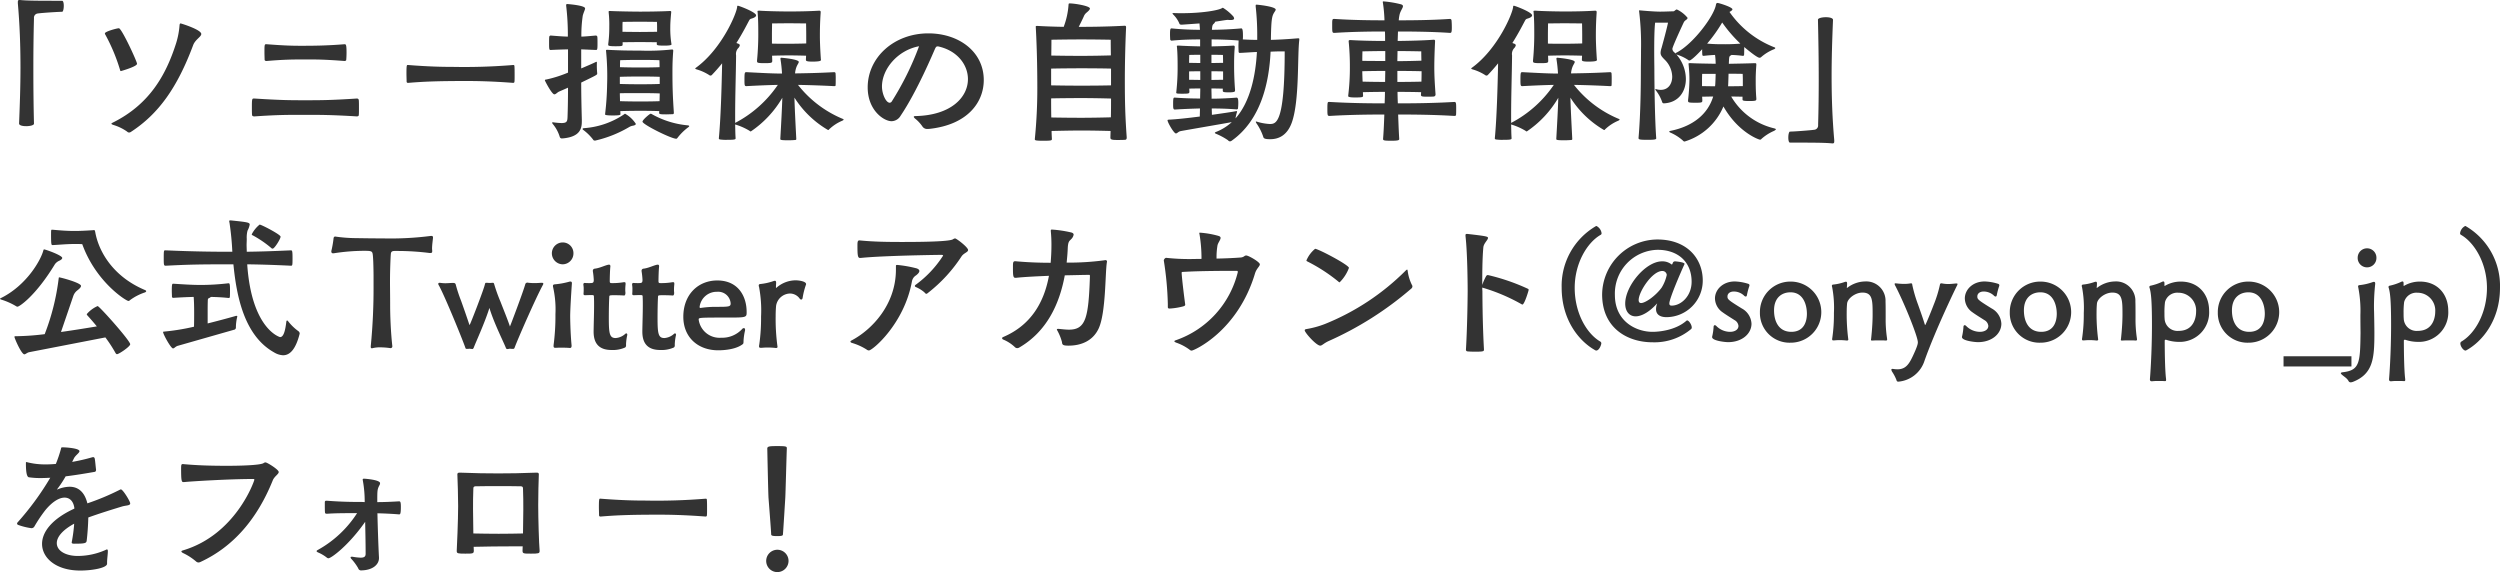 <svg xmlns="http://www.w3.org/2000/svg" width="515.48" height="117.963" viewBox="0 0 515.48 117.963"><path d="M3.679.416c0-.32.096-.416.32-.416h.128c1.504.16,4.384.16,8.671.16.256,0,.352.512.352,1.056,0,.576-.128,1.216-.352,1.216-.768,0-4.256.225-5.056.353a.875.875,0,0,0-.736.96c-.096,3.647-.128,7.007-.128,10.399,0,3.711.032,7.391.128,11.358,0,.32-.8.513-1.6.513-.768,0-1.472-.16-1.472-.544.16-3.937.288-7.776.288-11.552,0-4.544-.16-8.927-.544-13.247Z" fill="#333"/><path d="M24.927,14.655c-.064,0-.128-.032-.16-.192a37.401,37.401,0,0,0-3.072-7.359.345.345,0,0,1-.064-.224c0-.384,2.496-1.057,2.88-1.057.576,0,3.744,6.848,3.744,7.328C28.255,13.728,24.959,14.655,24.927,14.655Zm1.696,12.671a.564.564,0,0,1-.416-.192,9.802,9.802,0,0,0-2.848-1.376c-.256-.096-.384-.159-.384-.256,0-.063.096-.128.288-.224C30.719,21.566,34.175,15.647,36.319,8.896a16.65,16.65,0,0,0,.704-3.712c.032-.256.096-.352.224-.352.096,0,4.256,1.279,4.256,2.176,0,.576-1.216,1.12-1.664,2.271-3.296,8.831-7.167,14.207-12.799,17.887A.757.757,0,0,1,26.623,27.326Z" fill="#333"/><path d="M73.534,23.998c-5.216-.319-7.615-.319-10.591-.319-3.84,0-5.728,0-10.431.319h-.096c-.352,0-.448-.159-.448-.352-.032-.32-.032-1.056-.032-1.728,0-1.536.064-1.601.416-1.601h.16c5.472.353,7.455.353,10.431.353,3.008,0,5.248,0,10.591-.353h.064a.363.363,0,0,1,.384.353c.032.288.032.928.032,1.535,0,.608,0,1.217-.032,1.504,0,.16-.128.288-.384.288ZM54.976,9.119c3.712.288,5.375.32,7.039.32,2.08,0,5.152,0,9.023-.32.288,0,.416.064.416,1.729,0,.575-.032,1.184-.064,1.504,0,.159-.224.224-.352.224-4.192-.32-5.728-.32-8.095-.32-2.816,0-4.512.032-7.967.32-.16,0-.416-.032-.416-.288,0-.352-.032-.928-.032-1.472,0-1.44,0-1.696.32-1.696Z" fill="#333"/><path d="M105.854,13.407c.192,0,.224.128.224.32.032.416.032,1.151.032,1.855,0,.512,0,.992-.032,1.248,0,.16-.096.256-.288.256-4.64-.352-7.807-.384-9.663-.384-6.56,0-9.215.16-11.935.384h-.064c-.192,0-.288-.096-.288-.32,0-.416-.032-1.023-.032-1.6,0-1.6.064-1.76.224-1.76h.16c4.448.352,7.328.384,9.087.384a123.27,123.27,0,0,0,12.511-.384Z" fill="#333"/><path d="M119.968,24.99c0,1.504-.32,3.231-3.968,3.552h-.096a.443.443,0,0,1-.48-.288,7.473,7.473,0,0,0-1.472-2.72.425.425,0,0,1-.096-.224c0-.064.032-.097.128-.097h.032a15.185,15.185,0,0,0,1.76.16c1.152,0,1.216-.384,1.248-1.312.064-1.728.096-3.936.096-5.983l-1.824.8c-.384.16-.672.576-.992.576-.512,0-1.952-2.784-1.952-2.88,0-.16.16-.16.352-.192a25.4,25.4,0,0,0,4.416-1.408V10.176c-1.184.031-2.368.063-3.552.128-.288,0-.352-.032-.352-1.248,0-.576,0-1.185.032-1.44a.313.313,0,0,1,.32-.288c1.184.097,2.336.192,3.52.225a51.522,51.522,0,0,0-.352-6.399V1.056A.202.202,0,0,1,116.96.832s3.68.256,3.68.896c0,.288-.288.769-.48,1.504a27.304,27.304,0,0,0-.288,4.32c.96-.032,1.824-.128,2.976-.225a.313.313,0,0,1,.32.288c.032.256.032.864.032,1.44,0,1.216-.064,1.248-.352,1.248l-3.008-.128v3.936c1.28-.544,2.4-1.024,2.976-1.312a1.316,1.316,0,0,1,.192-.063c.064,0,.064.063.064.256a16.683,16.683,0,0,0,.064,2.08v.096c0,.256-.064.288-3.296,1.855,0,2.4.064,5.28.128,7.647Zm8.703-1.408c.096-.096.16-.128.224-.128a6.285,6.285,0,0,1,2.208,2.08c0,.192-.224.32-.608.384a2.236,2.236,0,0,0-.832.32,24.541,24.541,0,0,1-6.944,2.752c-.16,0-.352-.032-.416-.192a10.207,10.207,0,0,0-2.048-2.016.232.232,0,0,1-.128-.192c0-.096.096-.128.224-.159A16.916,16.916,0,0,0,128.671,23.582Zm10.271-.319c0,.288-.192.288-.352.288-.352,0-.8.031-1.216.031-1.184,0-1.472-.031-1.472-.319l.032-.353c-.736-.031-2.08-.063-3.904-.063-1.664,0-3.168.032-4.128.063l.032.608c0,.16-.032.288-1.6.288s-1.568-.16-1.568-.225v-.063a57.62,57.62,0,0,0,.416-6.111,53.11,53.11,0,0,0-.224-6.944v-.063c0-.128.128-.128.288-.128,2.528.128,4.032.16,6.751.16a45.87,45.87,0,0,0,6.496-.225h.096a.203.203,0,0,1,.224.225v.096c-.128,1.664-.16,2.848-.16,4.224,0,3.168.064,5.088.288,8.447ZM135.422,8.703c-.8,0-2.784-.031-3.456-.031-.704,0-2.752.031-3.584.031v.448c0,.32-.032.384-1.504.384-1.408,0-1.472-.128-1.472-.319V9.119a26.298,26.298,0,0,0,.224-3.615,23.132,23.132,0,0,0-.128-2.944V2.4c0-.097.032-.129.192-.129h.224c1.184.064,4.608.129,6.08.129,1.44,0,4.224-.032,6.048-.129.288,0,.352.032.352.192v.096c-.16,1.664-.192,2.464-.192,3.072a20.113,20.113,0,0,0,.224,3.327.567.567,0,0,1,.032.192c0,.256-1.088.256-1.504.256-1.472,0-1.536-.096-1.536-.352Zm.608,7.136c-.704-.032-2.08-.063-3.968-.063-1.728,0-3.328.031-4.256.063v1.472c.928.032,2.496.064,4.224.064,1.888,0,3.296-.032,4-.064Zm-3.968,3.359c-1.728,0-3.328,0-4.256.032,0,.576.032,1.088.032,1.632.928.032,2.464.064,4.16.064,1.888,0,3.296-.032,4-.064,0-.512.032-1.023.032-1.6C135.326,19.23,133.95,19.198,132.062,19.198Zm3.904-6.783s-1.376-.063-3.968-.063-4.128.063-4.128.063-.032.576-.032,1.44c.928.031,2.496.063,4.192.063,1.856,0,3.264-.032,3.968-.063C135.998,12.959,135.966,12.415,135.966,12.415Zm-.48-6.976c0-.512-.032-.928-.032-.928s-2.56-.032-3.52-.032-3.552.032-3.552.032-.032.288-.032.96V6.56c.832,0,2.976.032,3.584.032s2.752-.032,3.552-.032Zm6.624,20.575c0,.063-.064.128-.192.224a11.221,11.221,0,0,0-2.24,2.208c-.096.128-.16.16-.256.16-1.024,0-6.944-2.944-6.944-3.521,0-.384,1.504-1.632,1.664-1.632a.514.514,0,0,1,.288.097,18.494,18.494,0,0,0,7.455,2.304C142.014,25.886,142.11,25.918,142.11,26.015Z" fill="#333"/><path d="M148.224,28.479c.384-4.032.576-10.464.672-15.424q-1.008,1.248-2.112,2.4a.392.392,0,0,1-.288.128.366.366,0,0,1-.256-.096,9.715,9.715,0,0,0-2.624-1.185c-.16-.063-.256-.096-.256-.159,0-.064.064-.129.16-.192,5.312-3.872,8.416-11.264,8.479-12.575,0-.128.032-.192.16-.192.192,0,3.744,1.312,3.744,1.984,0,.192-.224.416-.672.576-.416.16-.576.096-.8.544-.32.575-1.216,2.399-2.592,4.575a2.413,2.413,0,0,0,.352.128c.256.097.352.225.352.353a1.223,1.223,0,0,1-.352.607,1.774,1.774,0,0,0-.416,1.472c-.032,3.68-.192,8.32-.192,12.287V25.342a24.109,24.109,0,0,0,8.799-7.839c-1.568.032-3.456.096-6.464.256-.352,0-.416-.064-.416-1.184,0-1.601.032-1.696.416-1.696,3.648.192,5.6.288,7.328.288a28.907,28.907,0,0,0-.32-3.008V12.096a.17.17,0,0,1,.192-.192s3.584.288,3.584.864c0,.224-.288.544-.48,1.056a4.755,4.755,0,0,0-.288,1.312c1.92-.032,4.512-.063,8.031-.256.192,0,.32.096.32.256a12.125,12.125,0,0,1,.032,1.248c0,.512,0,1.024-.032,1.248,0,.128-.192.128-.32.128-3.2-.16-5.536-.224-7.424-.256a22.866,22.866,0,0,0,9.151,6.976c.192.063.256.128.256.191,0,.064-.096.128-.288.225a8.916,8.916,0,0,0-2.72,1.792.232.232,0,0,1-.192.128,20.317,20.317,0,0,1-6.943-6.688c.064,2.399.256,6.016.384,8.543,0,.128-.096.192-.224.192-.288.031-.864.063-1.44.063-1.568,0-1.632-.096-1.632-.288.192-3.327.352-6.335.416-8.479a21.354,21.354,0,0,1-6.496,6.944.383.383,0,0,1-.256-.128,12.626,12.626,0,0,0-2.976-1.312c.032,1.056.032,2.016.096,2.848,0,.256-.224.32-1.728.32a8.78,8.78,0,0,1-1.44-.064c-.192-.031-.288-.096-.288-.224Zm17.951-16.224c0-.256.032-.512.032-.768-.832-.032-2.784-.064-3.552-.064-.768,0-2.656.032-3.456.064,0,.32.032.672.032,1.023,0,.448-.096.513-1.6.513-1.472,0-1.536-.097-1.536-.448v-.128c.224-2.271.256-4.352.256-5.184,0-1.536,0-3.008-.128-4.64,0-.096-.032-.192-.032-.256,0-.128.064-.16.288-.16h.192c1.344.096,4.352.16,6.016.16,1.6,0,4.096-.032,6.144-.16h.096c.224,0,.288.096.288.288V2.624c-.16,2.304-.16,3.968-.16,4.832,0,.768.032,2.239.192,4.607,0,.128.032.224.032.288,0,.191-.256.352-1.792.352-1.312,0-1.312-.192-1.312-.384Zm.064-5.087c0-.704-.032-2.336-.032-2.336s-2.496-.032-3.584-.032c-1.088,0-3.424.032-3.424.032s-.032,1.472-.032,2.399V8.991c.8.032,2.784.032,3.456.032.672,0,2.784-.032,3.616-.064Z" fill="#333"/><path d="M191.263,26.59a1.159,1.159,0,0,1-1.088-.544,7.567,7.567,0,0,0-1.536-1.632c-.16-.16-.224-.256-.224-.319,0-.128.16-.16.352-.16,7.359-.16,10.815-3.904,10.815-7.615,0-2.944-2.176-5.888-6.144-6.752h-.096c-.288,0-.352.128-.512.416-.352.768-3.712,8.831-7.136,13.887a2.207,2.207,0,0,1-1.856,1.12c-1.6,0-4.927-2.24-4.927-6.976,0-6.176,5.439-11.135,12.511-11.135,6.239,0,11.423,3.743,11.423,9.631,0,4.512-3.264,9.247-11.359,10.079Zm-9.407-8.735c0,1.473.8,3.328,1.6,3.328a.544.544,0,0,0,.416-.256,60.483,60.483,0,0,0,5.632-11.392C185.151,10.335,181.855,14.175,181.855,17.854Z" fill="#333"/><path d="M232.318,28.382c0,.384-.192.448-.384.448-.448.032-1.024.032-1.568.032-1.12,0-1.408-.097-1.408-.48,0-.479.032-.928.032-1.376-1.12-.031-3.712-.096-5.984-.096-2.08,0-4.736.064-6.176.096,0,.513.032,1.057.064,1.632,0,.32-.096.385-1.792.385-1.632,0-1.728-.097-1.728-.32V28.638a104.244,104.244,0,0,0,.512-10.527c0-2.399-.032-7.519-.32-12.543V5.504c0-.097,0-.16.32-.16,1.664.096,3.552.16,5.439.192a15.735,15.735,0,0,0,.992-4.448c.032-.288,0-.384.256-.384.992,0,4.16.512,4.16,1.056,0,.192-.224.448-.64.8a1.924,1.924,0,0,0-.64.864c-.32.704-.672,1.408-1.024,2.112h.544c4.864,0,8.127-.192,8.864-.225h.096c.192,0,.256.096.256.353-.192,4.063-.256,8.447-.256,10.655,0,4.512.064,7.455.384,11.967Zm-3.232-14.238c-1.088-.032-3.744-.064-6.048-.064-2.144,0-4.896.032-6.303.064v3.455c1.408.032,4.128.064,6.271.064,2.336,0,4.992-.032,6.08-.064Zm-6.048,6.079c-2.144,0-4.896.032-6.303.064,0,1.184,0,2.463.032,3.936,1.408.031,4.096.063,6.208.063,2.304,0,4.992-.063,6.08-.096.032-1.472.032-2.72.032-3.872C227.999,20.287,225.343,20.223,223.039,20.223Zm5.984-12.031s-3.232-.063-6.048-.063c-2.816,0-6.176.063-6.176.063s0,1.216-.032,3.264c1.408.032,4.128.064,6.24.064,2.304,0,4.928-.064,6.048-.097C229.022,9.375,229.022,8.191,229.022,8.191Z" fill="#333"/><path d="M267.902,8.256c-.416,3.327.064,12.639-1.568,17.086-.928,2.496-2.592,3.36-4.416,3.36-1.248,0-1.376-.192-1.472-.576a11.083,11.083,0,0,0-1.408-2.752.636.636,0,0,1-.096-.256.068.068,0,0,1,.064-.063.979.979,0,0,1,.256.063,10.832,10.832,0,0,0,2.528.448c1.312,0,3.104-.032,3.104-14.975h-.576c-.8,0-1.568.031-2.336.063-.288,6.239-1.92,14.047-8.031,18.367a.597.597,0,0,1-.352.128.495.495,0,0,1-.384-.225,13.492,13.492,0,0,0-2.496-1.344c-.128-.063-.224-.128-.224-.192,0-.063.096-.128.256-.191a10.424,10.424,0,0,0,3.232-2.016c-1.728.319-9.567,1.663-10.559,1.855-.448.096-.704.48-.96.48-.416,0-1.728-2.272-1.728-2.721,0-.031,0-.128.384-.128,1.376-.063,3.808-.319,6.272-.64,0-.544.032-1.088.032-1.664-1.216.032-3.136.097-5.184.225-.352,0-.352-.353-.352-1.216,0-1.248.096-1.248.352-1.248,2.144.16,4.0.191,5.216.191,0-.704.032-1.376.032-2.079-.8,0-1.792.031-2.272.031,0,.192.032.416.032.608,0,.416-.128.448-1.472.448-1.152,0-1.248-.032-1.248-.257,0-.063.032-.159.032-.256a45.361,45.361,0,0,0,.256-4.607c0-1.408,0-2.943-.128-4.416a1.813,1.813,0,0,0-.032-.224c0-.128.064-.16.256-.16h.192c.992.064,2.816.128,4.352.16V8.128c-1.408,0-3.712.031-5.856.256a.327.327,0,0,1-.32-.256c0-.225-.032-.608-.032-.992,0-1.152.064-1.28.352-1.28,2.144.225,4.416.288,5.824.288L247.327,4.832l-3.616.256c-.224,0-.48,0-.544-.256a5.673,5.673,0,0,0-1.28-1.856c-.096-.128-.128-.191-.128-.224,0-.064.096-.064.224-.064.608.032,1.184.032,1.728.032,4.16,0,7.36-.576,8.159-.992.128-.063.192-.128.288-.128A9.889,9.889,0,0,1,254.271,3.36a.848.848,0,0,1,.192.447c0,.225-.256.32-.768.32a2.907,2.907,0,0,1-.512-.032c-.32,0-2.624.384-2.624.384a.979.979,0,0,1-.288.416c-.256.225-.32.384-.384,1.248,1.536,0,3.968-.096,6.048-.288.224,0,.352.256.352,1.504a5.448,5.448,0,0,1-.032.769c1.088.063,2.112.096,2.976.096V7.552a53.045,53.045,0,0,0-.32-6.208V1.184c0-.159.032-.224.16-.224.256,0,3.968.384,3.968,1.024,0,.159-.16.352-.32.607-.448.736-.608,1.344-.672,5.632,1.28-.032,3.296-.128,5.504-.32h.128c.192,0,.224.032.224.192Zm-20.415,3.039c-1.056,0-2.272.032-2.272.032s-.032.8-.032,1.632c.48,0,1.472.032,2.304.032Zm0,3.393c-.832,0-1.824.031-2.304.031v1.729c.48,0,1.472.031,2.304.031Zm7.167,3.999c0,.225-.16.353-1.248.353-1.12,0-1.28-.064-1.28-.353v-.416c-.512,0-1.504-.031-2.336-.031,0,.703.032,1.407.032,2.111,1.248,0,3.168-.063,5.152-.224.352,0,.352.64.352,1.216a9.757,9.757,0,0,1-.064,1.023c0,.128-.192.192-.288.192-1.952-.16-3.84-.192-5.12-.192,0,.448.032.896.032,1.312,2.272-.32,4.224-.608,4.864-.736a.559.559,0,0,1,.192-.032c.096,0,.128.032.128.097a.346.346,0,0,1-.032.159,9.127,9.127,0,0,0-.288,1.248c3.104-3.487,4.16-9.023,4.416-13.694-.96.031-2.144.128-3.488.191a.249.249,0,0,1-.288-.224c0-.225-.032-.704-.032-1.185,0-.479.032-.928.032-1.119V8.352c-1.92-.16-4.16-.224-5.568-.224V9.567c1.344-.032,2.88-.064,4.416-.16h.096c.192,0,.256.096.256.256V9.791c-.128,1.504-.128,2.816-.128,3.712,0,2.272.128,4.16.192,4.96Zm-4.864-5.695c.864,0,1.888-.032,2.4-.032,0-.8-.032-1.632-.032-1.632s-1.28-.032-2.368-.032Zm2.4,1.728c-.48,0-1.536-.031-2.4-.031v1.791c.864,0,1.888-.031,2.4-.031Z" fill="#333"/><path d="M295.646,8.191c.224,0,.256.16.256.288-.096,1.952-.16,3.872-.16,5.376,0,1.76.096,3.327.256,5.631a.416.416,0,0,1-.352.416c-.416.032-.928.032-1.376.032-1.024,0-1.28-.032-1.28-.384,0-.192.032-.384.032-.544-1.024-.032-3.136-.064-4.864-.064,0,.769.032,1.568.064,2.368,2.944,0,7.199-.032,11.615-.288.352,0,.416.096.416,1.248,0,.544,0,1.152-.032,1.439,0,.16-.224.192-.384.192-4.32-.256-8.543-.288-11.551-.288.064,1.76.128,3.488.224,5.056,0,.256-.288.353-1.664.353-1.632,0-1.664-.097-1.664-.416.128-1.536.192-3.265.256-4.992-2.784,0-6.975.032-11.231.288-.48,0-.512-.032-.512-1.439,0-1.44.064-1.44.352-1.44h.16c4.384.256,8.448.288,11.295.288.032-.8.064-1.6.064-2.368-1.568,0-3.424.032-4.544.064,0,.256.032.479.032.736,0,.256-.064.352-1.568.352-.512,0-1.504,0-1.504-.288v-.032a47.32,47.32,0,0,0,.352-5.919,52.042,52.042,0,0,0-.256-5.376c0-.128.128-.224.32-.224,1.888.128,4.864.191,7.199.191,0-.64,0-1.312-.032-1.951-2.56,0-6.56.031-10.399.287-.48,0-.48-.096-.48-1.663,0-.96,0-1.216.352-1.216h.128c3.872.256,7.679.287,10.303.287a30.27,30.27,0,0,0-.32-3.583c0-.064-.032-.128-.032-.192,0-.096.064-.128.16-.128a20.864,20.864,0,0,1,3.616.608c.288.096.384.224.384.384,0,.352-.448.863-.672,1.632a7.812,7.812,0,0,0-.192,1.279c2.752,0,6.688-.031,10.527-.287a.322.322,0,0,1,.352.287c.032.257.064.896.064,1.473,0,1.119-.128,1.119-.416,1.119-3.712-.256-8.095-.287-10.687-.287l-.064,1.951c2.432-.032,5.343-.096,7.391-.256ZM285.631,10.527c-2.144,0-4.704.064-4.704.064s-.032.863-.032,1.951c1.152.032,3.104.032,4.736.032Zm0,4.096c-1.632,0-3.616.032-4.736.064,0,.575.032,1.312.064,2.144,1.12.032,3.04.063,4.64.063C285.599,16.062,285.631,15.263,285.631,14.623Zm7.423-4.031s-2.688-.064-4.896-.064c0,.672-.032,1.376-.032,2.08,1.792,0,3.936-.064,4.959-.097C293.054,11.423,293.054,10.592,293.054,10.592ZM288.127,16.895c1.792,0,3.968-.031,4.959-.063.032-.864.032-1.568.032-2.144-.992-.032-3.2-.064-4.991-.064Z" fill="#333"/><path d="M308.224,28.479c.384-4.032.576-10.464.672-15.424q-1.008,1.248-2.112,2.4a.392.392,0,0,1-.288.128.366.366,0,0,1-.256-.096,9.715,9.715,0,0,0-2.624-1.185c-.16-.063-.256-.096-.256-.159,0-.064.064-.129.16-.192,5.312-3.872,8.416-11.264,8.479-12.575,0-.128.032-.192.16-.192.192,0,3.744,1.312,3.744,1.984,0,.192-.224.416-.672.576-.416.16-.576.096-.8.544-.32.575-1.216,2.399-2.592,4.575a2.413,2.413,0,0,0,.352.128c.256.097.352.225.352.353a1.223,1.223,0,0,1-.352.607,1.774,1.774,0,0,0-.416,1.472c-.032,3.68-.192,8.32-.192,12.287V25.342a24.109,24.109,0,0,0,8.799-7.839c-1.568.032-3.456.096-6.464.256-.352,0-.416-.064-.416-1.184,0-1.601.032-1.696.416-1.696,3.648.192,5.6.288,7.328.288a28.907,28.907,0,0,0-.32-3.008V12.096a.17.17,0,0,1,.192-.192s3.584.288,3.584.864c0,.224-.288.544-.48,1.056a4.755,4.755,0,0,0-.288,1.312c1.92-.032,4.512-.063,8.031-.256.192,0,.32.096.32.256a12.125,12.125,0,0,1,.032,1.248c0,.512,0,1.024-.032,1.248,0,.128-.192.128-.32.128-3.2-.16-5.536-.224-7.424-.256a22.866,22.866,0,0,0,9.151,6.976c.192.063.256.128.256.191,0,.064-.096.128-.288.225a8.916,8.916,0,0,0-2.72,1.792.232.232,0,0,1-.192.128,20.317,20.317,0,0,1-6.943-6.688c.064,2.399.256,6.016.384,8.543,0,.128-.096.192-.224.192-.288.031-.864.063-1.44.063-1.568,0-1.632-.096-1.632-.288.192-3.327.352-6.335.416-8.479a21.354,21.354,0,0,1-6.496,6.944.383.383,0,0,1-.256-.128,12.626,12.626,0,0,0-2.976-1.312c.032,1.056.032,2.016.096,2.848,0,.256-.224.32-1.728.32a8.78,8.78,0,0,1-1.44-.064c-.192-.031-.288-.096-.288-.224Zm17.951-16.224c0-.256.032-.512.032-.768-.832-.032-2.784-.064-3.552-.064-.768,0-2.656.032-3.456.064,0,.32.032.672.032,1.023,0,.448-.096.513-1.6.513-1.472,0-1.536-.097-1.536-.448v-.128c.224-2.271.256-4.352.256-5.184,0-1.536,0-3.008-.128-4.64,0-.096-.032-.192-.032-.256,0-.128.064-.16.288-.16h.192c1.344.096,4.352.16,6.016.16,1.6,0,4.096-.032,6.144-.16h.096c.224,0,.288.096.288.288V2.624c-.16,2.304-.16,3.968-.16,4.832,0,.768.032,2.239.192,4.607,0,.128.032.224.032.288,0,.191-.256.352-1.792.352-1.312,0-1.312-.192-1.312-.384Zm.064-5.087c0-.704-.032-2.336-.032-2.336s-2.496-.032-3.584-.032c-1.088,0-3.424.032-3.424.032s-.032,1.472-.032,2.399V8.991c.8.032,2.784.032,3.456.032.672,0,2.784-.032,3.616-.064Z" fill="#333"/><path d="M362.142,20.446c0,.288-.128.385-1.408.385-1.312,0-1.44-.097-1.44-.32v-.576c-.512,0-1.44-.032-2.336-.032a14.017,14.017,0,0,0,8.863,6.56c.224.064.352.128.352.192,0,.096-.16.191-.352.32A9.636,9.636,0,0,0,363.198,28.638a.339.339,0,0,1-.288.16c-.288,0-4.544-1.536-7.552-6.848a12.638,12.638,0,0,1-8,7.231.494.494,0,0,1-.384-.224,9.708,9.708,0,0,0-2.592-1.632c-.128-.064-.192-.128-.192-.192,0-.063.096-.128.288-.159,4.672-.96,7.679-3.488,8.767-7.072-.832,0-1.76.032-2.272.032,0,.224.032.512.032.768,0,.385-.032.48-1.28.48-1.504,0-1.664-.032-1.664-.416v-.096a40.744,40.744,0,0,0,.288-4.128c0-.928-.032-1.728-.16-3.136,0-.096-.032-.16-.032-.224,0-.129.064-.16.288-.16h.192c1.056.063,3.392.096,5.12.128a14.815,14.815,0,0,0-.128-1.824c-.704.032-1.504.096-2.336.192-.096,0-.288-.032-.288-.225a11.334,11.334,0,0,1-.032-1.151c-.448.512-2.176,2.336-2.656,2.336a.175.175,0,0,1-.16-.064,8.7,8.7,0,0,0-2.4-1.151l-.128-.064a7.756,7.756,0,0,1,1.984,5.088c0,2.624-1.536,4.896-4.544,5.023a.367.367,0,0,1-.352-.288,7.856,7.856,0,0,0-1.312-2.399.682.682,0,0,1-.096-.225c0-.031,0-.031.064-.031h.064a3.08,3.08,0,0,0,1.024.159c1.504,0,2.336-1.216,2.336-2.72a5.042,5.042,0,0,0-1.536-3.487c-.608-.608-.864-.928-.864-1.44a3.349,3.349,0,0,1,.192-.96c.288-1.023,1.12-4.096,1.344-5.247h-2.656c-.16,1.184-.192,3.775-.192,5.983,0,1.696.032,3.168.032,3.68,0,2.688.096,10.367.384,14.175,0,.225-.224.32-1.696.32-1.792,0-1.952-.064-1.952-.384.448-5.152.48-11.487.48-14.111,0-.736.032-2.239.032-4a56.264,56.264,0,0,0-.384-7.935,1.338,1.338,0,0,0-.032-.16c0-.097.032-.097.128-.097h.128c.64.064,2.944.257,4.096.257.992,0,2.144-.064,2.72-.064.256,0,.48-.384.736-.384A6.332,6.332,0,0,1,347.967,3.68c0,.128-.096.288-.384.48a1.209,1.209,0,0,0-.384.416c-.16.319-2.368,5.056-2.368,5.503a.926.926,0,0,0,.352.672l.288.288a.46.46,0,0,1,.224-.191c3.456-1.792,7.807-7.647,8.127-9.92.032-.128.096-.319.32-.319.288,0,3.072.863,3.072,1.312,0,.192-.32.384-.608.544a20.247,20.247,0,0,0,9.279,7.296c.128.031.16.096.16.159,0,.097-.192.225-.32.257a9.162,9.162,0,0,0-2.592,1.6.482.482,0,0,1-.352.128c-.544,0-2.976-2.08-3.136-2.208,0,.544,0,1.312-.032,1.632,0,.128-.16.192-.224.192a22.774,22.774,0,0,0-2.368-.192.664.664,0,0,1-.192.128c-.256.128-.288.353-.32.864,0,.16-.032.448-.032.832,1.632-.032,3.744-.064,5.248-.128h.128c.224,0,.288.063.288.256v.096c-.128,1.824-.128,2.496-.128,3.264,0,.672,0,2.176.128,3.616Zm-11.167-5.215s-.032.447-.032,1.279v1.248c.576,0,1.728.032,2.688.032,0-.097.032-.16.032-.256.032-.32.064-1.216.096-2.304Zm1.024-6.24c1.408.128,2.496.128,3.36.128a34.821,34.821,0,0,0,3.488-.128,28.214,28.214,0,0,1-3.744-4.352A31.137,31.137,0,0,1,351.999,8.991ZM359.358,16.415c0-.64-.032-1.184-.032-1.184s-1.568-.032-2.912-.032c-.032,1.12-.064,2.239-.096,2.56V17.791c1.088,0,2.432-.032,3.04-.032Z" fill="#333"/><path d="M377.759,29.566c-1.504-.16-4.384-.16-8.671-.16-.256,0-.352-.513-.352-1.057,0-.575.128-1.216.352-1.216.768,0,4.256-.256,5.056-.384a.875.875,0,0,0,.736-.96c.096-3.296.128-6.399.128-9.471,0-4-.064-7.936-.16-12.256,0-.319.832-.512,1.632-.512.736,0,1.472.16,1.472.544-.16,3.936-.288,7.775-.288,11.552,0,4.543.16,8.927.544,13.246v.257c0,.319-.096.416-.32.416Z" fill="#333"/><path d="M3.328,63.141a13.877,13.877,0,0,0-3.104-1.376C.096,61.701,0,61.669,0,61.604c0-.031.064-.063.16-.128,5.376-2.655,8.32-7.936,8.8-9.919a.163.163,0,0,1,.16-.128c.256,0,3.712,1.216,3.712,1.76,0,.192-.224.384-.544.544a2.216,2.216,0,0,0-.96.736c-4,6.591-7.359,8.767-7.711,8.767A.512.512,0,0,1,3.328,63.141ZM6.048,72.612c-.48.096-.768.447-1.024.447-.608,0-2.048-3.327-2.048-3.615,0-.064.032-.128.416-.128h.352a52.199,52.199,0,0,0,5.472-.416,47.372,47.372,0,0,0,2.88-11.455c.032-.192.032-.256.096-.256.288,0,4.512,1.12,4.512,1.76,0,.352-.512.735-.8.96a2.463,2.463,0,0,0-.8,1.151l-2.528,7.392c2.752-.384,5.439-.832,7.391-1.151-.96-1.185-1.76-2.048-1.984-2.304a.428.428,0,0,1-.096-.225,6.222,6.222,0,0,1,2.24-1.664c.352,0,6.72,7.136,6.72,7.872,0,.479-2.336,2.048-2.72,2.048-.128,0-.224-.097-.352-.32a27.794,27.794,0,0,0-2.048-3.136Zm4.8-25.246c1.664.159,3.072.256,4.512.256,1.184,0,2.4-.064,3.84-.16.064,0,.128-.032.192-.032.096,0,.192.096.256.48.704,3.903,3.616,9.119,10.271,11.902.128.064.224.129.224.225s-.096.191-.256.256A10.963,10.963,0,0,0,26.75,61.925a.312.312,0,0,1-.288.128c-.416,0-6.656-3.84-9.503-11.711-.512-.032-1.024-.032-1.504-.032-1.728,0-3.168.16-4.608.224-.256,0-.32-.063-.32-2.207,0-.96.032-.96.192-.96Z" fill="#333"/><path d="M36.672,71.3c-.48.128-.736.544-.992.544-.448,0-2.048-2.943-2.048-3.359,0-.128.128-.096.352-.128a45.535,45.535,0,0,0,6.016-.992c.032-.896.032-2.111.032-2.976,0-1.216-.032-2.368-.096-3.168-1.28.032-2.688.096-4.192.192a.254.254,0,0,1-.288-.256c0-.256-.032-.704-.032-1.185,0-1.407.064-1.472.32-1.472,2.016.128,3.808.256,5.728.256a49.847,49.847,0,0,0,5.664-.352c.224,0,.288.256.288,1.312,0,.576,0,1.185-.032,1.536,0,.16-.192.192-.256.192-1.472-.16-2.592-.192-3.648-.225a1.169,1.169,0,0,1-.416.256c-.16.064-.224.225-.224.448-.032.896-.032,1.664-.032,2.496v2.271c2.688-.672,4.992-1.312,5.76-1.536a.577.577,0,0,1,.192-.031c.096,0,.16.031.16.128,0,.063-.032.096-.032.159a9.467,9.467,0,0,0-.256,2.08.461.461,0,0,1-.416.512Zm25.118-2.495c-.832,3.295-2.048,4.447-3.424,4.447a3.891,3.891,0,0,1-1.824-.576C50.335,69.221,48.767,61.029,48.127,54.501h-1.152c-5.983,0-8.479.064-12.767.288-.416,0-.448-.063-.448-1.567,0-1.536.032-1.601.288-1.601h.16c.96.032,5.952.288,12.767.288h.928A58.507,58.507,0,0,0,47.327,45.958a2.095,2.095,0,0,1-.064-.352c0-.129.064-.16.224-.16H47.615c3.36.352,3.872.416,3.872.863a4.198,4.198,0,0,1-.448,1.248,5.537,5.537,0,0,0-.16,1.696c0,.416-.032.832-.032,1.279,0,.448.032.896.032,1.376,2.368-.031,4.832-.096,9.087-.288.288,0,.352.097.352,1.633,0,1.535-.032,1.535-.352,1.535-4.032-.191-6.624-.256-8.991-.288.896,13.279,6.656,15.007,6.783,15.007.768,0,1.088-1.535,1.28-3.167.032-.192.096-.256.16-.256s.128.063.192.128a10.237,10.237,0,0,0,2.144,2.079.6.6,0,0,1,.256.448ZM55.902,51.109a22.266,22.266,0,0,0-3.744-2.56c-.128-.064-.256-.096-.256-.224a6.172,6.172,0,0,1,1.632-2.017c.352,0,4.32,2.048,4.32,2.496s-1.248,2.464-1.632,2.464A.432.432,0,0,1,55.902,51.109Z" fill="#333"/><path d="M80.479,71.78a14.574,14.574,0,0,0-2.016-.16,6.162,6.162,0,0,0-1.6.16.403.403,0,0,1-.192.032c-.128,0-.224-.064-.224-.288v-.128a121.989,121.989,0,0,0,.576-12.64v-1.888c0-.479-.032-3.456-.16-4.352-.096-.736-.256-.8-1.824-.8a41.168,41.168,0,0,0-6.239.512h-.096a.339.339,0,0,1-.384-.384.629.629,0,0,1,.032-.225,20.838,20.838,0,0,0,.416-2.399c.032-.32.128-.448.384-.448.032,0,.128.032.192.032a30.363,30.363,0,0,0,3.584.288c1.984.032,4.032.064,6.016.064a65.424,65.424,0,0,0,9.919-.513h.128c.192,0,.288.128.288.32v.096c-.064.672-.192,1.472-.192,2.208,0,.16.032.32.032.48v.063c0,.32-.16.352-.352.352h-.224a52.998,52.998,0,0,0-6.432-.415h-.736c-.704,0-.768.287-.8.768-.032.32-.16,2.943-.16,5.567,0,1.472.032,2.912.032,5.023,0,1.664.096,5.088.448,8.256v.063a.351.351,0,0,1-.352.353Z" fill="#333"/><path d="M111.71,58.31c.224,0,.32.063.32.191a.833.833,0,0,1-.128.32c-1.472,2.72-5.12,11.039-5.792,12.863-.096.256-.192.256-.448.256-.16,0-.352-.032-.512-.032a.7.7,0,0,0-.256.032,1.127,1.127,0,0,1-.288.031c-.16,0-.224-.063-.32-.287-.448-1.152-2.368-4.96-3.296-7.936a1.013,1.013,0,0,0-.064-.225c-.032,0-.032.064-.096.225-.928,2.911-2.656,6.655-3.136,7.903-.096.224-.16.319-.352.319a1.155,1.155,0,0,0-.192-.031c-.096,0-.224-.032-.352-.032s-.256.032-.352.032h-.192c-.16,0-.256-.032-.32-.288-.64-1.824-4.16-10.464-5.44-12.799a.598.598,0,0,1-.128-.32c0-.16.128-.224.32-.224.064,0,.128.031.224.031a7.787,7.787,0,0,0,.864.064c.544,0,1.056-.064,1.664-.064.224,0,.48.032.544.384a30.607,30.607,0,0,0,1.088,3.296c.544,1.504,1.152,3.264,1.664,4.8.064.128.064.192.096.192.096,0,2.976-7.424,3.168-8.447.064-.225.128-.256.288-.256h.192a3.563,3.563,0,0,0,.576.031,2.012,2.012,0,0,0,.416-.031h.128c.224,0,.256.128.32.352a33.261,33.261,0,0,0,1.28,3.552c.608,1.567,1.344,3.359,1.888,4.928.032.063.032.16.064.16.032,0,2.816-7.359,3.168-8.735a.454.454,0,0,1,.48-.288c.064,0,.128.032.192.032a10.828,10.828,0,0,0,1.216.063c.48,0,1.024-.032,1.344-.063Z" fill="#333"/><path d="M113.791,52.229a2.247,2.247,0,0,1,2.24-2.24,2.199,2.199,0,0,1,2.208,2.24,2.246,2.246,0,0,1-2.208,2.271A2.274,2.274,0,0,1,113.791,52.229Zm3.68,19.519c-.256-.032-.896-.063-1.568-.063-.416,0-.864,0-1.248.031h-.128c-.288,0-.384-.096-.384-.352v-.192a45.675,45.675,0,0,0,.384-6.367,21.014,21.014,0,0,0-.48-5.6.796.796,0,0,1-.032-.256c0-.192.096-.288.352-.32a16.171,16.171,0,0,0,3.008-.544.789.789,0,0,1,.256-.032c.192,0,.288.128.288.32v.096c-.064.8-.352,5.184-.352,6.752,0,.256.032,3.359.288,5.983v.096c0,.288-.096.448-.32.448Z" fill="#333"/><path d="M129.086,71.204a.499.499,0,0,1-.192.448,6.196,6.196,0,0,1-2.816.512c-2.368,0-3.68-1.152-3.68-3.775v-.192c.032-1.888.096-3.615.096-5.184,0-.64,0-1.216-.032-1.792,0-.319,0-.384-.576-.384-.416,0-1.024.032-1.28.032-.192,0-.288-.097-.288-.256v-.064a8.399,8.399,0,0,0,.032-.864,4.851,4.851,0,0,0-.064-.96v-.096a.267.267,0,0,1,.288-.288,10.203,10.203,0,0,0,1.024.032c.672,0,.832-.063.832-.672a16.161,16.161,0,0,0-.192-1.792V55.846a.423.423,0,0,1,.384-.448c1.12-.128,2.112-.704,2.912-.832h.032c.224,0,.288.16.288.32v.063c-.096.832-.128,2.56-.128,3.008,0,.32.064.416.384.416a13.242,13.242,0,0,0,2.528-.192h.128c.16,0,.224.097.224.288v.128c-.032.353-.064.704-.064,1.057a4.733,4.733,0,0,0,.032.672v.096c0,.32-.128.512-.256.512-.928-.063-1.632-.063-2.08-.063-.896,0-.992.032-.992.319-.064,1.057-.096,2.849-.096,4.384,0,3.232.16,4.128,1.408,4.128a3.277,3.277,0,0,0,1.952-.832.384.384,0,0,1,.256-.128c.128,0,.192.16.192.288v.032a10.667,10.667,0,0,0-.256,1.855Z" fill="#333"/><path d="M139.134,71.204a.499.499,0,0,1-.192.448,6.196,6.196,0,0,1-2.816.512c-2.368,0-3.68-1.152-3.68-3.775v-.192c.032-1.888.096-3.615.096-5.184,0-.64,0-1.216-.032-1.792,0-.319,0-.384-.576-.384-.416,0-1.024.032-1.28.032-.192,0-.288-.097-.288-.256v-.064a8.396,8.396,0,0,0,.032-.864,4.851,4.851,0,0,0-.064-.96v-.096a.267.267,0,0,1,.288-.288,10.203,10.203,0,0,0,1.024.032c.672,0,.832-.063.832-.672a16.164,16.164,0,0,0-.192-1.792V55.846a.423.423,0,0,1,.384-.448c1.12-.128,2.112-.704,2.912-.832h.032c.224,0,.288.16.288.32v.063c-.096.832-.128,2.56-.128,3.008,0,.32.064.416.384.416a13.242,13.242,0,0,0,2.528-.192h.128c.16,0,.224.097.224.288v.128c-.032.353-.064.704-.064,1.057a4.734,4.734,0,0,0,.032.672v.096c0,.32-.128.512-.256.512-.928-.063-1.632-.063-2.08-.063-.896,0-.992.032-.992.319-.064,1.057-.096,2.849-.096,4.384,0,3.232.16,4.128,1.408,4.128a3.277,3.277,0,0,0,1.952-.832.384.384,0,0,1,.256-.128c.128,0,.192.16.192.288v.032a10.667,10.667,0,0,0-.256,1.855Z" fill="#333"/><path d="M153.63,68.101a12.746,12.746,0,0,0-.32,2.176c0,.576-.032.607-.32.8-1.632,1.152-4.512,1.152-4.896,1.152-4.192,0-7.199-2.688-7.199-6.912,0-4.607,3.072-7.487,7.008-7.487,4.256,0,6.047,3.2,6.047,6.495,0,1.057,0,1.152-3.296,1.152-6.592,0-6.592,0-6.592.416a4.336,4.336,0,0,0,4.64,3.744,5.597,5.597,0,0,0,4.32-1.792.493.493,0,0,1,.352-.192c.16,0,.256.128.256.352Zm-9.151-4.607a21.333,21.333,0,0,1,3.264-.225c2.56,0,2.912-.032,2.912-.704a2.572,2.572,0,0,0-2.816-2.399,3.538,3.538,0,0,0-3.584,3.104c0,.192.064.225.16.225Z" fill="#333"/><path d="M159.934,71.748a15.812,15.812,0,0,0-1.632-.096c-.416,0-.864.032-1.28.063h-.16c-.224,0-.352-.063-.352-.288a.881.881,0,0,1,.032-.287,38.574,38.574,0,0,0,.384-5.856,26.078,26.078,0,0,0-.416-6.111.929.929,0,0,1-.064-.288.29.29,0,0,1,.288-.319,11.93,11.93,0,0,0,2.752-.608.926.926,0,0,1,.288-.063c.16,0,.256.096.256.416v.096c-.032.479-.032.544-.032.8,0,.128,0,.16.032.16,0,0,.032,0,.096-.064a6.068,6.068,0,0,1,3.872-1.504c.896,0,2.208.256,2.208.769a.286.286,0,0,1-.032.159,15.36,15.36,0,0,0-.672,2.656c-.032.256-.16.384-.288.384a.389.389,0,0,1-.32-.191,2.492,2.492,0,0,0-1.984-1.057,2.988,2.988,0,0,0-2.88,2.496c-.064.64-.096,1.408-.096,2.208a42.048,42.048,0,0,0,.352,6.048,1.132,1.132,0,0,0,.032.191c0,.225-.096.288-.288.288Z" fill="#333"/><path d="M184.733,54.949c0-.256,0-.32.288-.32a24.988,24.988,0,0,1,3.968.704c.384.128.576.32.576.544,0,.256-.224.544-.672.896a1.828,1.828,0,0,0-.864,1.279c-1.6,8.735-8.127,14.207-8.864,14.207a.768.768,0,0,1-.48-.191,11.874,11.874,0,0,0-3.072-1.376c-.16-.064-.256-.16-.256-.256,0-.097.096-.16.256-.256,4.192-2.208,9.119-7.392,9.119-14.592Zm-7.391-1.76c-.48,0-.544-.512-.544-2.56,0-.704.032-1.057.384-1.057h.096c2.912.288,5.823.32,8.735.32,7.455,0,9.983-.256,10.463-.544a1.111,1.111,0,0,1,.448-.191c.288,0,2.688,1.823,2.688,2.399,0,.448-.8.576-1.312,1.248a30.891,30.891,0,0,1-6.912,7.551c-.16.129-.256.225-.384.225-.128,0-.224-.096-.384-.288a6.54,6.54,0,0,0-1.824-1.12c-.096-.063-.16-.128-.16-.224a.332.332,0,0,1,.16-.225A22.282,22.282,0,0,0,194.46,52.71c0-.097-.128-.16-.32-.16-.672,0-12.191.16-16.703.64Z" fill="#333"/><path d="M218.301,67.812c.704.063,1.408.16,2.112.16,3.488,0,4.032-2.496,4.32-10.911,0-.353,0-.385-.192-.385-.96,0-3.136.064-4.992.097-1.088,5.919-3.712,11.583-9.375,14.879a.802.802,0,0,1-.448.128.633.633,0,0,1-.448-.192,7.931,7.931,0,0,0-2.4-1.567.371.371,0,0,1-.256-.288c0-.096.096-.192.256-.256,5.855-2.496,8.447-7.359,9.407-12.607-2.272.096-5.12.224-6.815.416h-.096c-.48,0-.512-.448-.512-2.144,0-.992,0-1.28.48-1.28,2.432.224,4.864.32,7.296.32.096-1.185.16-2.4.16-3.584a28.309,28.309,0,0,0-.128-2.912v-.16c0-.128.032-.191.256-.191a24.51,24.51,0,0,1,4.0.607c.32.097.448.257.448.448a1.701,1.701,0,0,1-.512.928c-.352.385-.64.416-.704,1.92-.032.96-.128,1.92-.224,2.912a55.536,55.536,0,0,0,7.775-.48.639.639,0,0,1,.224-.031.287.287,0,0,1,.32.319c0,.064-.032.128-.032.192-.352,2.24-.192,10.271-1.664,13.535-1.184,2.592-3.616,3.584-6.24,3.584-1.12,0-1.312-.16-1.344-.736a10.503,10.503,0,0,0-.992-2.432.544.544,0,0,1-.064-.16c0-.096.096-.128.256-.128Z" fill="#333"/><path d="M240.797,62.661a66.182,66.182,0,0,0-.832-8.96V53.669a.732.732,0,0,1,.448-.512,43.565,43.565,0,0,0,4.959.256c.768,0,1.536-.031,2.368-.031a30.112,30.112,0,0,0-.416-5.12.476.476,0,0,1-.032-.192c0-.063.032-.096.128-.096a18.697,18.697,0,0,1,3.84.672c.288.097.416.225.416.416,0,.384-.512.96-.64,1.536a14.517,14.517,0,0,0-.192,2.72c1.632-.032,3.296-.096,4.992-.224a1.438,1.438,0,0,0,.8-.32.623.623,0,0,1,.32-.096c.48,0,2.816,1.344,2.816,1.823,0,.416-.672.832-.992,1.856C255.197,68.356,246.141,72.292,245.725,72.292a.629.629,0,0,1-.448-.192,10.303,10.303,0,0,0-2.816-1.472c-.192-.096-.32-.191-.32-.256,0-.096.128-.16.32-.224a19.838,19.838,0,0,0,12.767-14.047c0-.128-.032-.256-.192-.256-7.519,0-9.951.159-11.199.224-.096,0-.192,0-.192.224.096,1.504.448,4.352.704,6.271,0,.097.032.16.032.225,0,.191-.096.288-.416.384a13.918,13.918,0,0,1-2.784.448c-.256,0-.384-.064-.384-.32Z" fill="#333"/><path d="M273.917,70.34c-1.024.48-1.312.929-1.696.929-.8,0-3.2-2.688-3.2-3.168,0-.128.128-.225.384-.256a19.281,19.281,0,0,0,3.744-1.024,49.86,49.86,0,0,0,16.703-11.039c.128-.128.224-.192.288-.192s.096.128.128.385a9.107,9.107,0,0,0,.864,2.783.519.519,0,0,1,.096.288.608.608,0,0,1-.256.48A68.869,68.869,0,0,1,273.917,70.34Zm2.112-12.223a34.513,34.513,0,0,0-6.432-4.191c-.128-.064-.224-.128-.224-.225a6.219,6.219,0,0,1,1.792-2.399c.64,0,6.976,3.327,6.976,3.936a8.113,8.113,0,0,1-1.92,2.976A.278.278,0,0,1,276.029,58.117Z" fill="#333"/><path d="M305.981,72.1c0,.353-.192.416-1.888.416-.608,0-1.216-.031-1.536-.063a.336.336,0,0,1-.288-.384c.32-5.472.352-12.031.352-12.031s0-7.456-.448-11.392v-.128c0-.191.064-.288.288-.288h.064c3.968.448,4.288.544,4.288.832,0,.416-.896,1.12-.96,1.952-.224,2.399-.224,5.888-.224,7.743a11.056,11.056,0,0,1,.8-1.823.461.461,0,0,1,.352-.225,42.514,42.514,0,0,1,8.287,2.848.242.242,0,0,1,.128.225c0,.128-.864,3.008-1.28,3.008a.191.191,0,0,1-.128-.032,38.083,38.083,0,0,0-8.031-3.424c-.032,0-.096-.032-.128-.032,0,.448.032.736.032.736s0,6.367.32,11.967Z" fill="#333"/><path d="M329.198,46.608a1.951,1.951,0,0,1,1.036,1.484.372.372,0,0,1-.252.364c-2.8,1.651-5.292,5.907-5.292,10.892,0,5.236,2.492,9.464,5.292,11.088a.408.408,0,0,1,.196.364c0,.28-.42,1.483-1.064,1.483-.056,0-.084-.027-.112-.027-3.276-1.765-7-6.16-7-12.937A14.245,14.245,0,0,1,329.002,46.665.235.235,0,0,1,329.198,46.608Z" fill="#333"/><path d="M341.574,62.681c-2.212,2.408-3.836,2.548-4.312,2.548-1.316,0-2.156-1.036-2.156-2.632,0-3.64,4.228-8.708,7.588-8.708a3.026,3.026,0,0,1,1.904.588c.056.056.084.056.112.056.056,0,.084-.027.14-.14.14-.448.308-.504.588-.504.252.028,1.904.168,1.904.532a.479.479,0,0,1-.056.14c-.56,1.204-3.08,6.972-3.08,8.008,0,.309.14.448.476.448,1.932,0,4.116-1.96,4.116-4.928,0-3.977-2.688-6.58-7.028-6.58a9.009,9.009,0,0,0-8.792,9.324c0,5.432,4.368,7.588,7.756,7.588,1.344,0,4.76-.309,7-2.296a.212.212,0,0,1,.14-.057c.364,0,.952.896.952,1.456a.422.422,0,0,1-.112.309,11.763,11.763,0,0,1-8.008,2.743c-4.984,0-10.36-2.8-10.36-9.884a11.466,11.466,0,0,1,11.368-11.312c6.216,0,9.38,4.004,9.38,8.456a7.533,7.533,0,0,1-7.476,7.56c-1.232,0-2.156-.476-2.156-1.652a3.115,3.115,0,0,1,.168-.979c.028-.112.084-.196.056-.196Zm2.1-5.992A.89.89,0,0,0,342.75,55.877c-2.1,0-4.872,4.312-4.872,5.991,0,.364.14.616.504.616.868,0,2.968-1.456,4.228-3.164A8.237,8.237,0,0,0,343.674,56.688Z" fill="#333"/><path d="M356.302,70.549c-.588,0-3.276-.28-3.276-1.036a.483.483,0,0,1,.028-.196,11.701,11.701,0,0,0,.28-1.988c.028-.195.14-.279.252-.279a.485.485,0,0,1,.308.168,4.03,4.03,0,0,0,2.828,1.204c.924,0,1.736-.42,1.736-1.232a1.551,1.551,0,0,0-.84-1.204c-.728-.476-1.708-1.063-2.436-1.596a3.543,3.543,0,0,1-1.568-2.856c0-1.792,1.596-3.5,4.088-3.5a10.198,10.198,0,0,1,2.744.477c.196.056.28.168.28.308a.816.816,0,0,1-.056.252,12.477,12.477,0,0,0-.448,1.681c-.028.195-.084.392-.252.392a.523.523,0,0,1-.364-.196,3.067,3.067,0,0,0-2.1-.84c-.868,0-1.316.477-1.316,1.008,0,.588.112.729,2.968,2.492a3.78,3.78,0,0,1,1.988,3.136C361.146,68.757,359.27,70.549,356.302,70.549Z" fill="#333"/><path d="M369.209,70.66a6.108,6.108,0,0,1-6.328-6.243,6.27,6.27,0,0,1,6.384-6.356,6.3,6.3,0,1,1-.056,12.6Zm3.36-5.964c0-1.764-.7-4.424-3.388-4.424-1.68,0-3.388,1.008-3.388,3.725,0,2.407,1.064,4.424,3.556,4.424C372.177,68.421,372.57,65.957,372.57,64.696Z" fill="#333"/><path d="M388.781,70.213c-.336-.028-.784-.028-1.26-.028-.476,0-.952,0-1.316.028h-.224c-.14,0-.196-.028-.196-.141a.699.699,0,0,1,.028-.224c0-.028.308-2.66.308-4.928,0-2.996,0-4.592-2.1-4.592-1.512,0-3.052,1.231-3.164,2.239-.056.561-.084,1.232-.084,1.933a40.02,40.02,0,0,0,.308,5.292c0,.056.028.111.028.168,0,.195-.112.252-.28.252h-.084a13.394,13.394,0,0,0-1.456-.084c-.336,0-.728.027-1.092.056h-.168c-.168,0-.252-.028-.252-.224a1.051,1.051,0,0,1,.028-.28,33.748,33.748,0,0,0,.336-5.124,22.822,22.822,0,0,0-.364-5.348.815.815,0,0,1-.056-.252.254.254,0,0,1,.252-.28,9.938,9.938,0,0,0,2.38-.532.808.808,0,0,1,.252-.056c.168,0,.252.084.252.363a7.897,7.897,0,0,1-.056.868c0,.028,0,.057.028.057a.098.098,0,0,1,.056-.028,6.178,6.178,0,0,1,3.696-1.316,3.978,3.978,0,0,1,4.2,4.145c.028.644.028,2.044.028,3.388a26.102,26.102,0,0,0,.28,4.172c0,.084.028.168.028.225,0,.195-.084.252-.252.252Z" fill="#333"/><path d="M390.321,76.064a5.689,5.689,0,0,0,.924.084c1.652,0,2.352-1.036,3.08-2.548,1.064-2.24,1.12-2.744,1.12-3.024,0-1.147-2.688-7.867-4.648-11.647a1.015,1.015,0,0,1-.14-.364c0-.112.056-.14.168-.14h.112a14.871,14.871,0,0,0,1.624.112,7.665,7.665,0,0,0,1.4-.112h.084c.28,0,.224.224.28.448a28.398,28.398,0,0,0,1.148,3.892c.504,1.428,1.036,2.912,1.4,4.116.028.084.056.14.084.14.112,0,1.484-3.444,1.764-4.2a24.735,24.735,0,0,0,1.288-4.172c.028-.168.14-.224.308-.224a.559.559,0,0,1,.196.027,6.921,6.921,0,0,0,1.176.112c.448,0,.98-.056,1.568-.112h.168c.112,0,.196.028.196.112a.667.667,0,0,1-.112.336c-.364.729-4.368,8.96-6.692,15.484a6.206,6.206,0,0,1-5.404,4.312c-.28,0-.336-.168-.42-.447a9.027,9.027,0,0,0-.868-1.624,1.104,1.104,0,0,1-.14-.393c0-.112.056-.168.224-.168Z" fill="#333"/><path d="M407.821,70.549c-.588,0-3.276-.28-3.276-1.036a.483.483,0,0,1,.028-.196,11.701,11.701,0,0,0,.28-1.988c.028-.195.14-.279.252-.279a.485.485,0,0,1,.308.168,4.03,4.03,0,0,0,2.828,1.204c.924,0,1.736-.42,1.736-1.232a1.551,1.551,0,0,0-.84-1.204c-.728-.476-1.708-1.063-2.436-1.596a3.543,3.543,0,0,1-1.568-2.856c0-1.792,1.596-3.5,4.088-3.5a10.198,10.198,0,0,1,2.744.477c.196.056.28.168.28.308a.815.815,0,0,1-.056.252,12.479,12.479,0,0,0-.448,1.681c-.028.195-.084.392-.252.392a.523.523,0,0,1-.364-.196,3.067,3.067,0,0,0-2.1-.84c-.868,0-1.316.477-1.316,1.008,0,.588.112.729,2.968,2.492a3.78,3.78,0,0,1,1.988,3.136C412.665,68.757,410.789,70.549,407.821,70.549Z" fill="#333"/><path d="M420.729,70.66a6.108,6.108,0,0,1-6.328-6.243,6.27,6.27,0,0,1,6.384-6.356,6.3,6.3,0,1,1-.056,12.6Zm3.36-5.964c0-1.764-.7-4.424-3.388-4.424-1.68,0-3.388,1.008-3.388,3.725,0,2.407,1.064,4.424,3.556,4.424C423.697,68.421,424.089,65.957,424.089,64.696Z" fill="#333"/><path d="M440.3,70.213c-.336-.028-.784-.028-1.26-.028-.476,0-.952,0-1.316.028h-.224c-.14,0-.196-.028-.196-.141a.699.699,0,0,1,.028-.224c0-.028.308-2.66.308-4.928,0-2.996,0-4.592-2.1-4.592-1.512,0-3.052,1.231-3.164,2.239-.056.561-.084,1.232-.084,1.933a40.022,40.022,0,0,0,.308,5.292c0,.056.028.111.028.168,0,.195-.112.252-.28.252h-.084a13.394,13.394,0,0,0-1.456-.084c-.336,0-.728.027-1.092.056h-.168c-.168,0-.252-.028-.252-.224a1.051,1.051,0,0,1,.028-.28,33.748,33.748,0,0,0,.336-5.124,22.823,22.823,0,0,0-.364-5.348.815.815,0,0,1-.056-.252.254.254,0,0,1,.252-.28,9.938,9.938,0,0,0,2.38-.532.808.808,0,0,1,.252-.056c.168,0,.252.084.252.363a7.897,7.897,0,0,1-.056.868c0,.028,0,.057.028.057a.098.098,0,0,1,.056-.028,6.178,6.178,0,0,1,3.696-1.316,3.978,3.978,0,0,1,4.2,4.145c.028.644.028,2.044.028,3.388a26.103,26.103,0,0,0,.28,4.172c0,.084.028.168.028.225,0,.195-.084.252-.252.252Z" fill="#333"/><path d="M446.628,78.333c0,.168-.028.252-.252.252-.308-.028-.812-.028-1.316-.028a9.76,9.76,0,0,0-1.288.056h-.112c-.196,0-.364-.084-.364-.392V78.165c.028-.253.42-5.208.42-11.173,0-5.067-.196-6.636-.476-7.588a.655.655,0,0,1-.056-.224c0-.14.084-.252.28-.28a10.803,10.803,0,0,0,2.38-.812.652.652,0,0,1,.224-.057c.14,0,.224.112.224.393v.392c0,.084,0,.141.028.141a.47.47,0,0,0,.14-.057,6.31,6.31,0,0,1,3.22-.84c3.528,0,5.824,2.521,5.824,6.048a6.061,6.061,0,0,1-6.328,6.384,8.416,8.416,0,0,1-2.576-.447h-.056a.199.199,0,0,0-.196.224c0,1.344.028,6.02.28,7.896Zm6.188-14.028a3.664,3.664,0,0,0-3.668-3.948,2.616,2.616,0,0,0-2.744,1.933,16.648,16.648,0,0,0-.112,2.268c0,.392,0,.784.028,1.063a2.65,2.65,0,0,0,2.884,2.604C452.816,68.225,452.816,64.585,452.816,64.305Z" fill="#333"/><path d="M463.624,70.66a6.108,6.108,0,0,1-6.328-6.243,6.27,6.27,0,0,1,6.384-6.356,6.3,6.3,0,1,1-.056,12.6Zm3.36-5.964c0-1.764-.7-4.424-3.388-4.424-1.68,0-3.388,1.008-3.388,3.725,0,2.407,1.064,4.424,3.556,4.424C466.592,68.421,466.984,65.957,466.984,64.696Z" fill="#333"/><path d="M470.848,75.561V73.461h14v2.1Z" fill="#333"/><path d="M489.748,58.564a42.8,42.8,0,0,0-.252,4.956c0,.42.028.812.028,1.176.028,1.232.056,3.08.056,3.948,0,5.152-.224,8.428-4.396,10.08a1.672,1.672,0,0,1-.476.112.475.475,0,0,1-.448-.252c-.336-.645-1.008-.952-1.484-1.429-.084-.084-.112-.14-.112-.195,0-.112.14-.168.308-.196,3.584-.393,3.668-1.904,3.752-8.064,0-.084-.028-2.464-.028-3.779a25.091,25.091,0,0,0-.448-5.685A.547.547,0,0,1,486.22,59.041c0-.168.112-.225.308-.252a11.675,11.675,0,0,0,2.772-.645.472.472,0,0,1,.196-.028c.14,0,.252.084.252.336ZM486.136,53.133a1.932,1.932,0,1,1,3.864,0,1.933,1.933,0,1,1-3.864,0Z" fill="#333"/><path d="M495.936,78.333c0,.168-.028.252-.252.252-.308-.028-.812-.028-1.316-.028a9.76,9.76,0,0,0-1.288.056h-.112c-.196,0-.364-.084-.364-.392V78.165c.028-.253.42-5.208.42-11.173,0-5.067-.196-6.636-.476-7.588a.655.655,0,0,1-.056-.224c0-.14.084-.252.28-.28a10.803,10.803,0,0,0,2.38-.812.652.652,0,0,1,.224-.057c.14,0,.224.112.224.393v.392c0,.084,0,.141.028.141a.47.47,0,0,0,.14-.057,6.31,6.31,0,0,1,3.22-.84c3.528,0,5.824,2.521,5.824,6.048a6.061,6.061,0,0,1-6.328,6.384,8.417,8.417,0,0,1-2.576-.447h-.056a.199.199,0,0,0-.196.224c0,1.344.028,6.02.28,7.896Zm6.188-14.028a3.664,3.664,0,0,0-3.668-3.948,2.616,2.616,0,0,0-2.744,1.933,16.65,16.65,0,0,0-.112,2.268c0,.392,0,.784.028,1.063a2.65,2.65,0,0,0,2.884,2.604C502.124,68.225,502.124,64.585,502.124,64.305Z" fill="#333"/><path d="M507.248,48.093a1.951,1.951,0,0,1,1.036-1.484.234.234,0,0,1,.196.057,14.245,14.245,0,0,1,7,12.655c0,6.776-3.724,11.172-7,12.937-.028,0-.056.027-.112.027-.42,0-1.064-.84-1.064-1.483a.478.478,0,0,1,.196-.364c2.8-1.624,5.292-5.852,5.292-11.088,0-4.984-2.492-9.24-5.292-10.892A.372.372,0,0,1,507.248,48.093Z" fill="#333"/><path d="M22.078,116.235c0,.863-3.04,1.407-5.536,1.407-4.991,0-7.871-2.592-7.871-5.503,0-2.368,1.92-5.088,6.656-7.264v-.16c-.192-1.344-.928-2.111-2.016-2.111-1.056,0-2.464.768-3.968,2.592a29.818,29.818,0,0,0-2.272,3.392.693.693,0,0,1-.608.319,13.367,13.367,0,0,1-2.624-.64c-.224-.063-.32-.192-.32-.32a.396.396,0,0,1,.128-.256,58.206,58.206,0,0,0,6.719-9.183c-.64.031-1.28.063-1.92.063a15.842,15.842,0,0,1-2.496-.16c-.512-.096-.608-1.504-.608-2.911,0-.16,0-.225.128-.225a1.429,1.429,0,0,1,.256.064,14.889,14.889,0,0,0,3.744.416c.672,0,1.344-.032,2.048-.097a27.655,27.655,0,0,0,1.024-3.008c.096-.384.064-.416.384-.416.512,0,3.456.16,3.456.801,0,.352-.8.832-1.12,1.439l-.384.768a39.354,39.354,0,0,0,4.16-.96,1.431,1.431,0,0,0,.16-.031.336.336,0,0,1,.32.256c.096.288.192,1.664.288,2.336,0,.384-.224.447-.256.447-1.824.32-3.936.673-6.015.929a22.668,22.668,0,0,1-1.632,2.495c-.096.128-.16.192-.16.225h.032c.032,0,.128-.064.256-.097a6.756,6.756,0,0,1,2.304-.479c1.984,0,3.168,1.312,3.68,3.424a50.129,50.129,0,0,0,6.719-2.816.466.466,0,0,1,.192-.063c.416,0,1.92,2.464,1.92,2.88,0,.479-.736.384-1.664.64-2.304.704-4.672,1.44-6.975,2.272-.032,1.535-.16,3.359-.32,4.671-.064.608-.16.736-2.624.736-.352,0-.48-.096-.48-.256,0-.064.032-.128.032-.192a31.107,31.107,0,0,0,.48-3.68c-2.528,1.376-3.584,2.816-3.584,4,0,1.632,1.888,2.655,4.32,2.655a14.171,14.171,0,0,0,5.76-1.247.508.508,0,0,1,.256-.097c.128,0,.192.097.192.384,0,.544-.16,1.664-.16,2.272Z" fill="#333"/><path d="M37.823,99.404c-.384,0-.48-.288-.48-2.752,0-.735.032-.96.32-.96h.096c3.04.288,6.048.353,9.087.353,2.464,0,6.719-.097,7.488-.544a.684.684,0,0,1,.416-.16c.32,0,2.72,1.472,2.72,1.983,0,.448-.864.864-1.216,1.696-3.168,7.871-8.031,13.663-14.943,16.862a1.111,1.111,0,0,1-.384.097.769.769,0,0,1-.48-.192,11.941,11.941,0,0,0-2.72-1.76c-.224-.128-.32-.224-.32-.32,0-.096.096-.16.32-.224,10.943-3.264,14.719-14.367,14.719-14.559,0-.129-.064-.16-.256-.16-4.864,0-12.735.479-14.271.64Z" fill="#333"/><path d="M78.143,115.083c0,1.28-1.248,2.528-3.776,2.528a.607.607,0,0,1-.512-.448,10.429,10.429,0,0,0-1.376-1.888.555.555,0,0,1-.192-.353c0-.096.096-.128.256-.128a1.192,1.192,0,0,1,.32.032,11.022,11.022,0,0,0,1.504.16c.736,0,1.024-.225,1.024-.8,0-2.336-.064-4.8-.096-6.592-3.424,4.896-7.008,7.52-7.583,7.52a.586.586,0,0,1-.352-.16,7.882,7.882,0,0,0-1.728-1.023c-.224-.097-.352-.192-.352-.288,0-.097.096-.16.32-.288a22.651,22.651,0,0,0,8.031-7.552c-3.488,0-4.736.032-6.208.128-.224,0-.416-.032-.416-.319-.032-.32-.032-1.024-.032-1.536v-.48c0-.256.096-.352.32-.352h.096c3.2.256,5.856.256,7.328.256l.48.032a24.252,24.252,0,0,0-.384-4.448c0-.063-.032-.096-.032-.159,0-.16.096-.225.256-.225.224,0,3.328.225,3.328.928a.954.954,0,0,1-.16.48c-.416.832-.416,1.023-.416,3.424,1.344,0,2.88-.064,4.48-.16.288,0,.384.16.384,1.151,0,1.504-.16,1.536-.352,1.536h-.064c-1.568-.128-3.104-.191-4.416-.224.032,1.952.192,6.815.32,9.119Z" fill="#333"/><path d="M111.262,113.644c0,.479-.288.512-1.76.512-1.536,0-1.76,0-1.76-.608,0-.224.032-.512.032-.896h-2.24c-2.432,0-5.28.032-7.871.096,0,.32.032.576.032.8,0,.608-.224.608-1.76.608-1.472,0-1.76-.032-1.76-.512v-.128c.032-.32.288-6.304.288-9.151,0-1.984-.096-5.056-.16-6.592,0-.256.224-.32.48-.32,2.912.128,5.887.16,7.935.16s5.024-.032,7.936-.16c.256,0,.448.064.448.32-.064,1.504-.128,4.416-.128,6.399,0,2.72.16,8.063.288,9.344Zm-3.36-8.607c0-1.216,0-2.976-.064-4.288,0-.32-.096-.448-.416-.479-.864-.032-3.168-.032-4.704-.032s-3.84,0-4.704.032c-.32.031-.416.159-.416.479-.064,1.312-.064,3.072-.064,4.288,0,1.023.032,3.071.064,4.959,1.696.032,3.456.064,5.216.064,1.728,0,3.456-.032,5.023-.064C107.871,108.107,107.903,106.06,107.903,105.036Z" fill="#333"/><path d="M145.534,102.828c.192,0,.224.128.224.32.032.416.032,1.151.032,1.855,0,.512,0,.992-.032,1.248,0,.16-.096.256-.288.256-4.64-.352-7.807-.384-9.663-.384-6.56,0-9.215.16-11.935.384h-.064c-.192,0-.288-.096-.288-.32,0-.416-.032-1.023-.032-1.6,0-1.6.064-1.76.224-1.76h.16c4.448.352,7.328.384,9.087.384a123.267,123.267,0,0,0,12.511-.384Z" fill="#333"/><path d="M160.255,117.963a2.304,2.304,0,1,1,2.336-2.304A2.321,2.321,0,0,1,160.255,117.963Zm1.184-7.84c0,.257-.032.416-1.152.416-1.088,0-1.28-.096-1.28-.416,0-.479-.544-7.423-.544-7.423-.064-.896-.224-8.672-.256-10.207,0-.48.512-.513,2.144-.513,1.824,0,1.888.097,1.888.48-.064,1.408-.256,9.184-.32,10.207C161.919,102.668,161.503,109.516,161.439,110.123Z" fill="#333"/></svg>